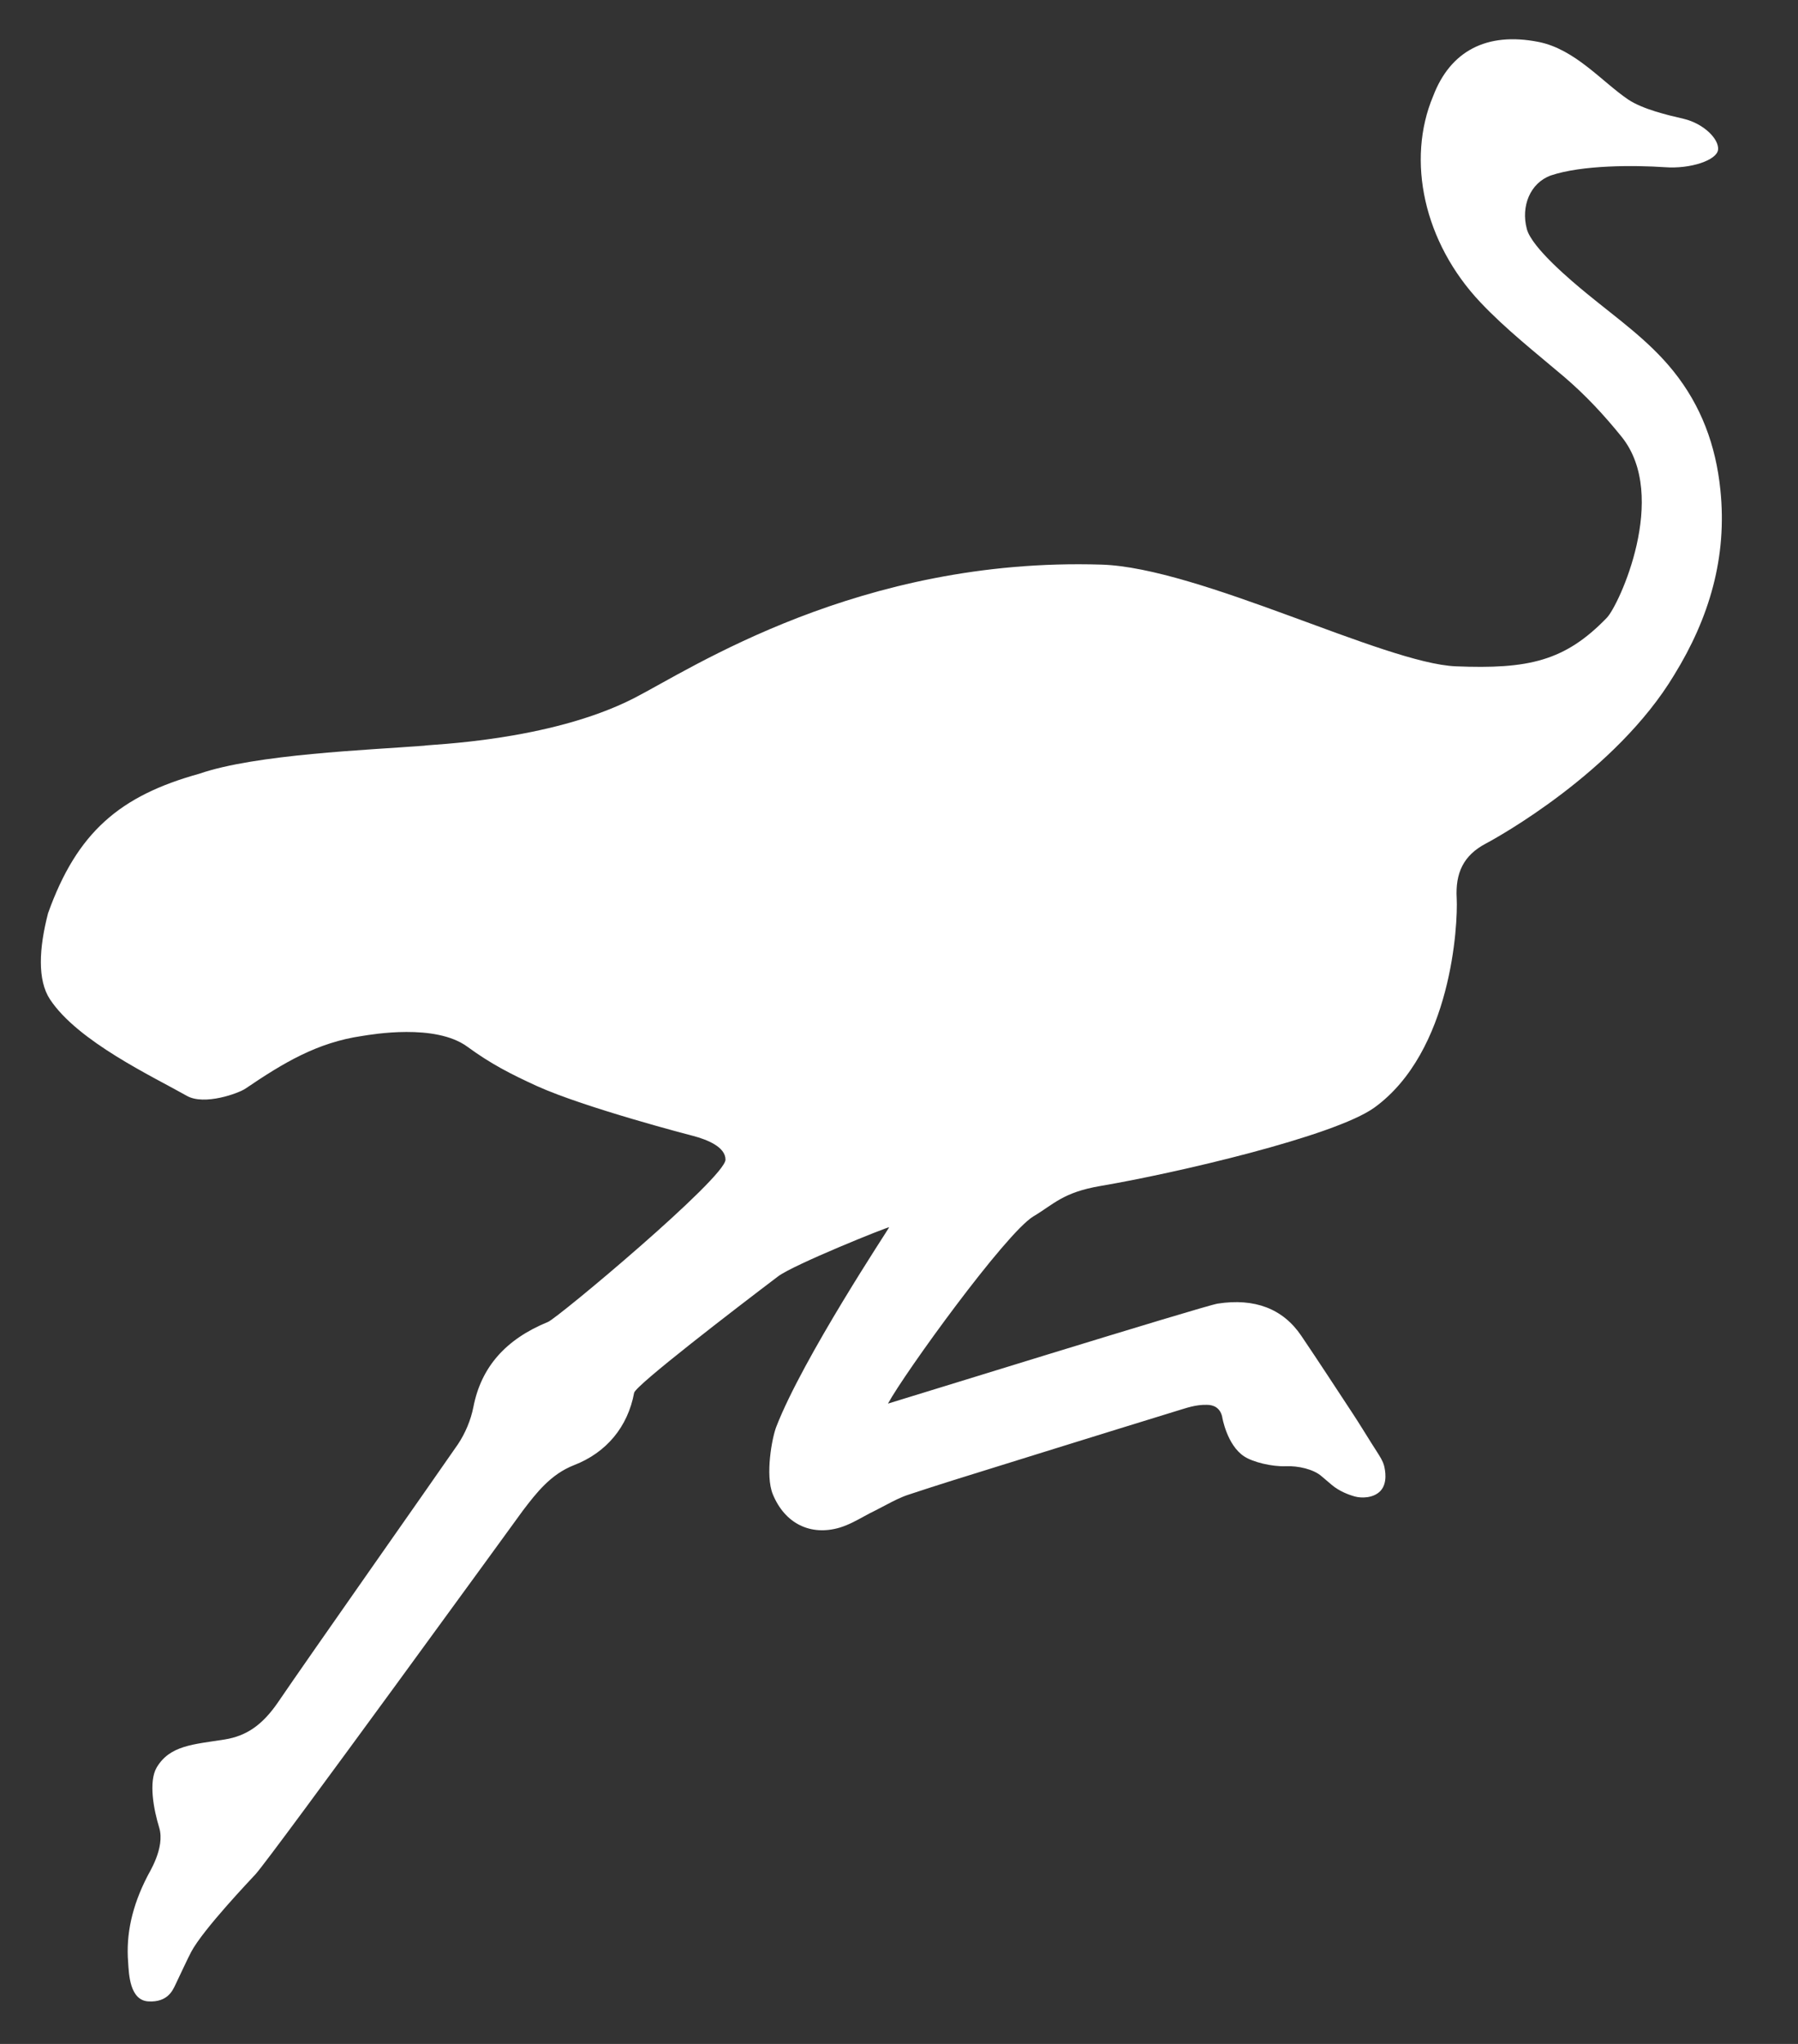<svg width="22" height="25" viewBox="0 0 22 25" fill="none" xmlns="http://www.w3.org/2000/svg">
<rect x="0" y="0" width="22" height="25" fill="#333333" stroke="none"/>
<path d="M21.05 5.99C20.995 5.451 20.817 4.964 20.474 4.538C20.171 4.161 19.782 3.892 19.414 3.589C19.23 3.438 18.743 3.031 18.682 2.801C18.608 2.523 18.722 2.238 18.976 2.146C19.359 2.017 19.999 2.02 20.37 2.045C20.685 2.069 21.01 1.959 21.022 1.83C21.035 1.702 20.848 1.512 20.6 1.453C20.404 1.408 20.103 1.337 19.923 1.218C19.601 1 19.273 0.602 18.826 0.513C18.189 0.387 17.745 0.626 17.536 1.175C17.206 1.959 17.42 2.964 18.115 3.699C18.428 4.03 18.792 4.315 19.142 4.612C19.399 4.832 19.625 5.074 19.843 5.344C20.425 6.07 19.809 7.402 19.662 7.555C19.148 8.088 18.7 8.186 17.812 8.15C16.939 8.113 14.675 6.943 13.478 6.906C10.512 6.814 8.454 8.183 7.759 8.539C6.717 9.072 5.235 9.105 5.189 9.121C4.518 9.173 3.127 9.225 2.438 9.464C1.467 9.733 0.943 10.178 0.588 11.17C0.477 11.599 0.456 11.988 0.612 12.224C0.952 12.738 1.868 13.167 2.285 13.403C2.499 13.526 2.922 13.372 3.005 13.314C3.47 12.999 3.881 12.751 4.432 12.671C4.548 12.653 5.326 12.515 5.719 12.803C6.003 13.011 6.248 13.137 6.57 13.284C7.158 13.55 8.454 13.887 8.479 13.893C8.653 13.939 8.877 14.028 8.877 14.184C8.877 14.405 6.818 16.126 6.705 16.169C6.187 16.381 5.887 16.721 5.792 17.211C5.761 17.37 5.691 17.535 5.602 17.667C5.268 18.151 3.789 20.252 3.397 20.828C3.21 21.098 3.017 21.233 2.75 21.276C2.367 21.337 2.079 21.346 1.917 21.619C1.816 21.793 1.88 22.133 1.948 22.354C2.024 22.605 1.816 22.917 1.801 22.954C1.617 23.313 1.54 23.656 1.568 24.002C1.577 24.143 1.586 24.47 1.819 24.48C2.052 24.492 2.113 24.342 2.141 24.287C2.174 24.219 2.303 23.941 2.34 23.873C2.49 23.594 3.063 22.994 3.127 22.924C3.332 22.697 6.396 18.479 6.396 18.479C6.564 18.258 6.739 18.032 7.023 17.921C7.419 17.768 7.682 17.453 7.759 17.036C7.777 16.944 8.999 16.007 9.52 15.612C9.71 15.468 10.862 15.005 10.88 15.011C10.88 15.02 9.826 16.607 9.499 17.45C9.446 17.584 9.361 18.044 9.456 18.277C9.603 18.635 9.918 18.791 10.277 18.684C10.387 18.65 10.485 18.595 10.58 18.543C10.623 18.519 10.666 18.497 10.709 18.476C10.751 18.454 10.791 18.433 10.834 18.411C10.932 18.359 11.027 18.31 11.122 18.28C11.474 18.163 11.83 18.053 12.185 17.943L12.905 17.719C13.407 17.563 13.91 17.407 14.412 17.253C14.522 17.22 14.629 17.18 14.767 17.183C14.844 17.183 14.927 17.214 14.954 17.327C14.954 17.333 15.012 17.676 15.224 17.814C15.331 17.884 15.561 17.94 15.732 17.934C15.882 17.927 16.072 17.97 16.17 18.056L16.296 18.163C16.388 18.24 16.501 18.283 16.578 18.304C16.657 18.326 16.804 18.326 16.89 18.237C16.982 18.139 16.948 17.98 16.936 17.93C16.918 17.863 16.881 17.811 16.853 17.765L16.777 17.646C16.703 17.529 16.633 17.413 16.556 17.296C16.345 16.975 16.137 16.656 15.922 16.338C15.698 16.007 15.352 15.875 14.899 15.945C14.724 15.973 10.892 17.162 10.865 17.168C11.07 16.791 12.298 15.094 12.641 14.88C12.896 14.729 13.003 14.585 13.465 14.506C14.369 14.353 16.329 13.899 16.817 13.547C17.763 12.861 17.84 11.302 17.824 10.989C17.806 10.677 17.907 10.462 18.18 10.318C18.314 10.248 19.773 9.442 20.486 8.254C20.915 7.558 21.136 6.814 21.05 5.99Z" fill="white"/>
</svg>
